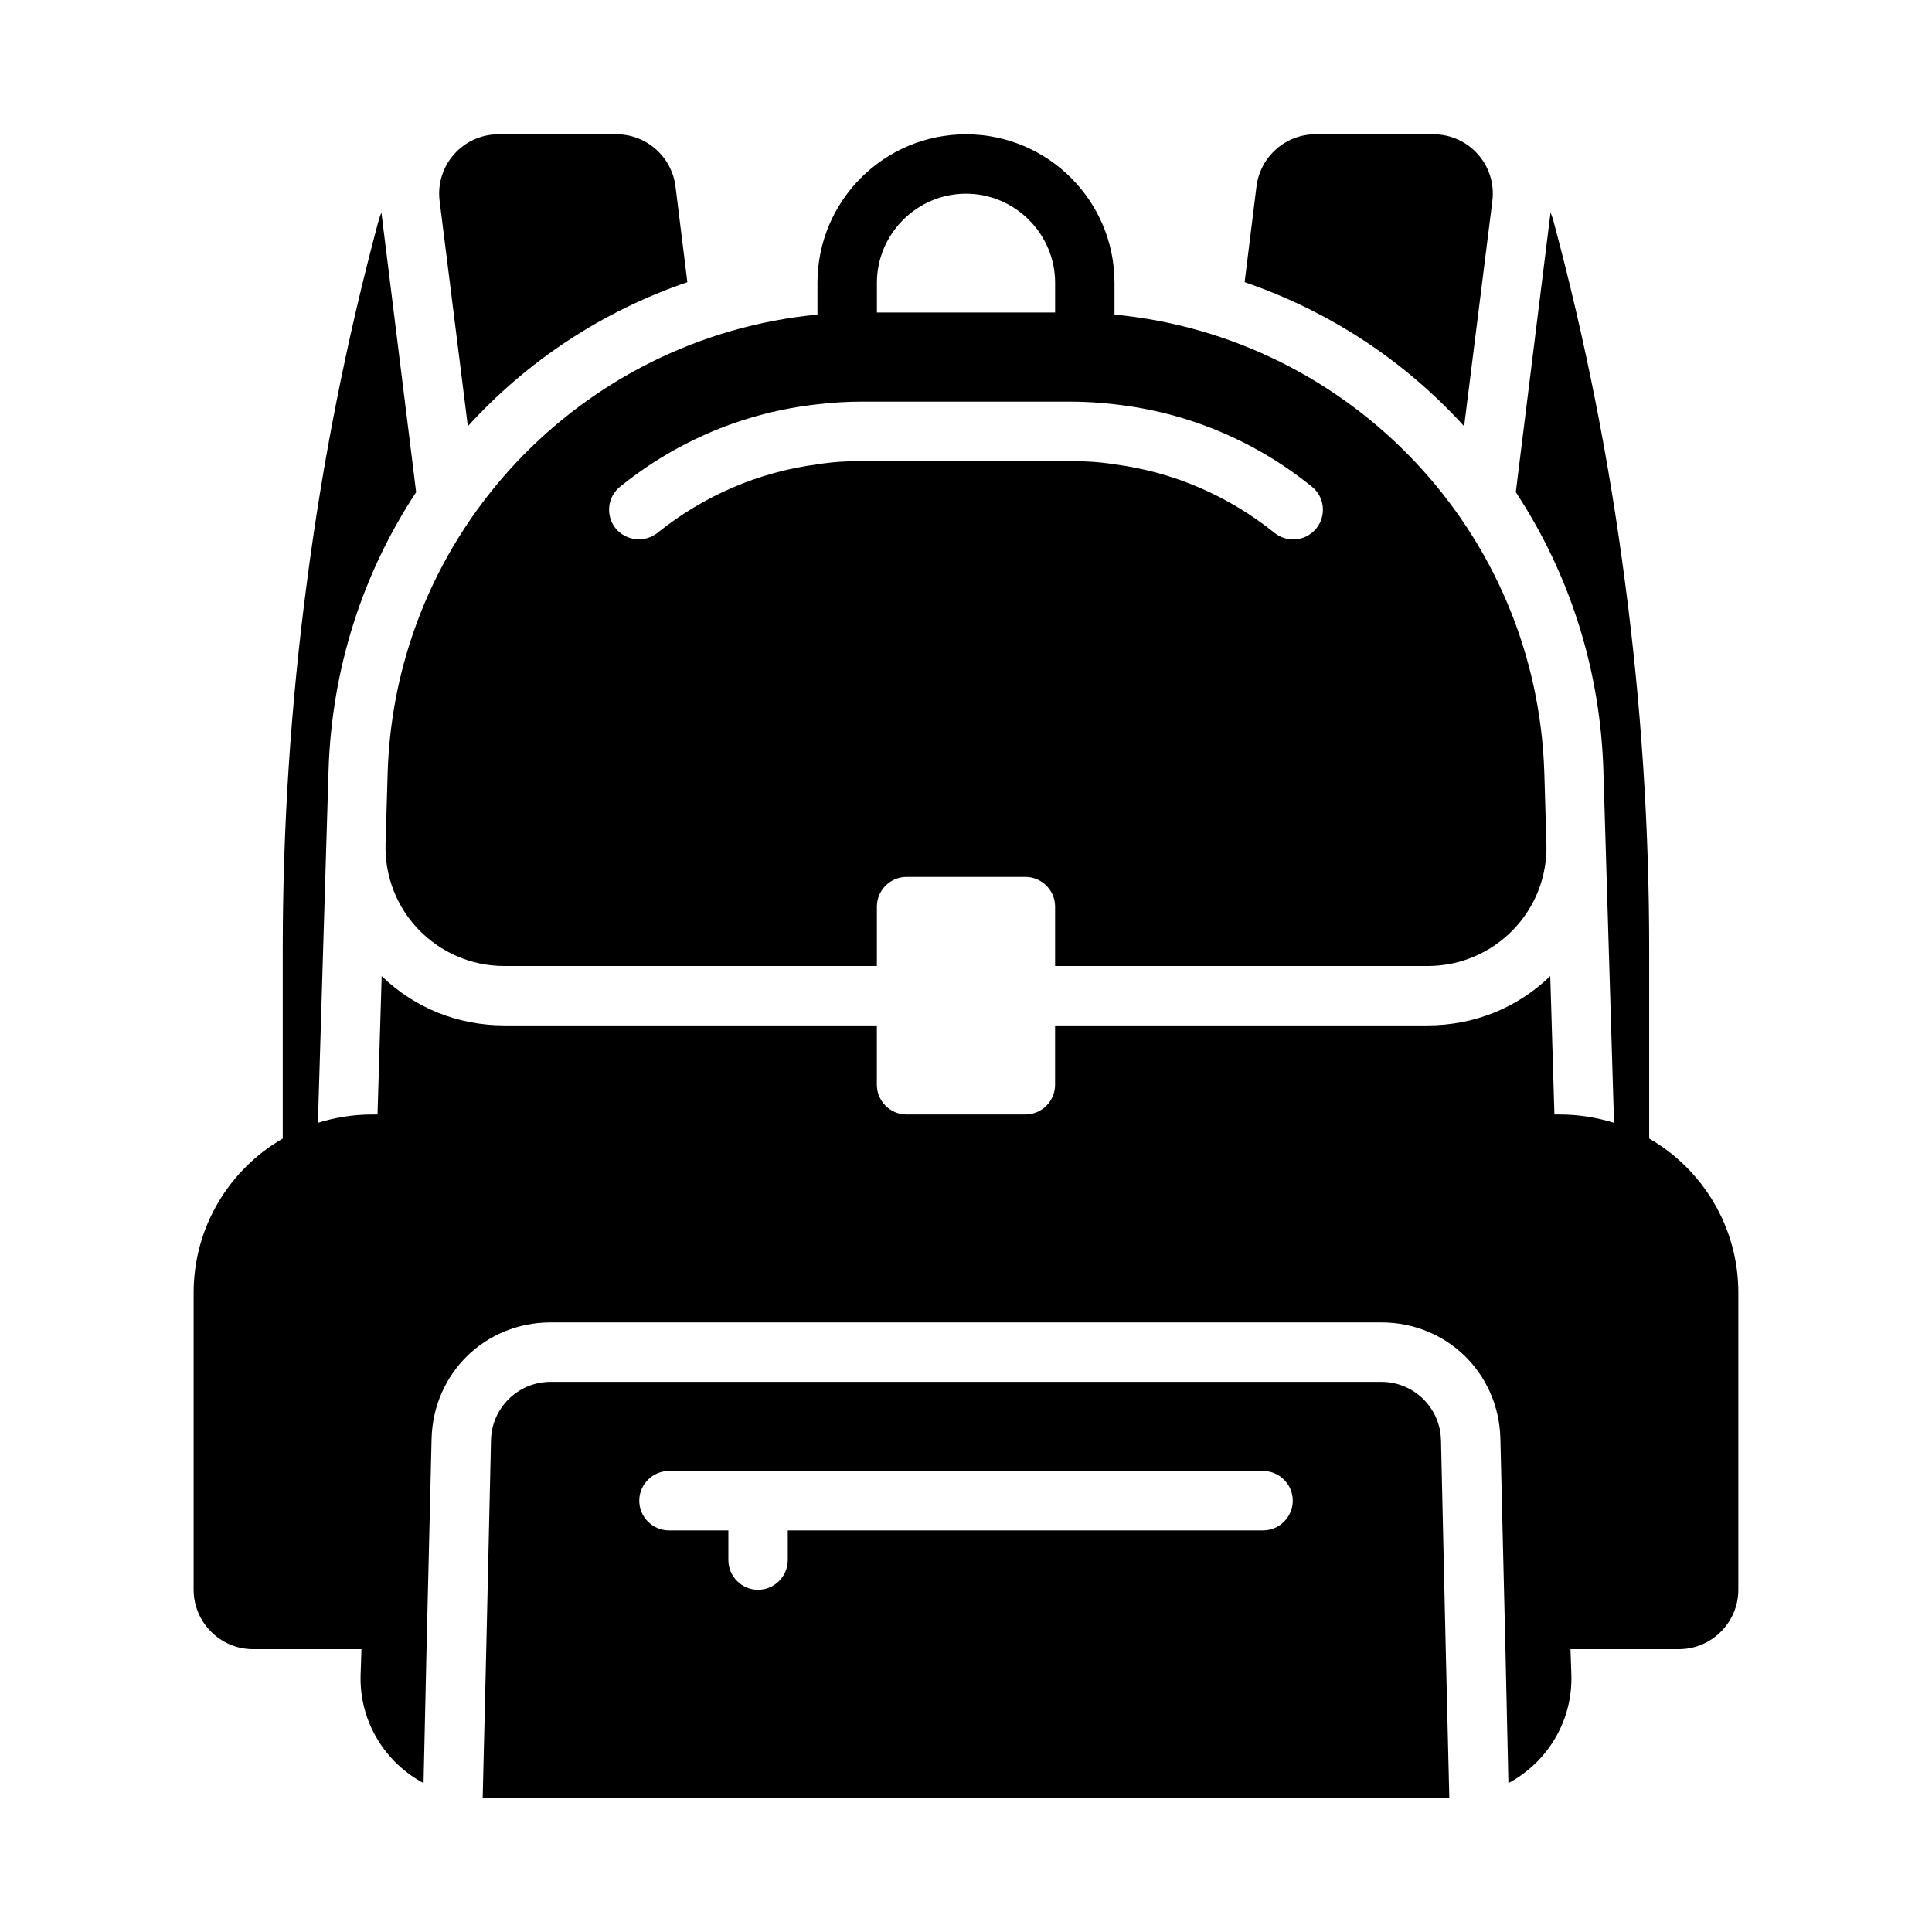 <?xml version="1.0" encoding="UTF-8"?>
<!-- Uploaded to: ICON Repo, www.iconrepo.com, Generator: ICON Repo Mixer Tools -->
<svg fill="#000000" width="800px" height="800px" version="1.1" viewBox="144 144 512 512" xmlns="http://www.w3.org/2000/svg">
 <g>
  <path d="m581.05 445.73v-50.066c0-32.512-2.125-64.945-6.375-97.141-4.172-32.195-10.469-64.156-18.895-95.566-0.234-0.945-0.551-1.812-0.867-2.676l-9.211 74.156c14.012 21.254 22.434 46.602 23.223 74.074l2.809 93.043c-4.559-1.41-9.352-2.199-14.301-2.199h-1.496l-1.102-36.684c-8.816 8.5-20.23 13.066-32.512 13.066h-98.715v15.742c0 4.328-3.543 7.871-7.871 7.871h-31.488c-4.328 0-7.871-3.543-7.871-7.871v-15.742h-98.715c-12.281 0-23.695-4.566-32.512-13.066l-1.102 36.684h-1.496c-4.949 0-9.742 0.785-14.301 2.199l2.809-93.043c0.789-27.473 9.211-52.82 23.223-74.074l-9.211-74.156c-0.316 0.867-0.629 1.73-0.867 2.676-8.422 31.41-14.719 63.371-18.895 95.566-4.25 32.195-6.375 64.629-6.375 97.141v50.066c-14.09 8.109-23.617 23.379-23.617 40.855v78.719c0 8.66 7.086 15.742 15.742 15.742h28.734l-0.234 6.926c-0.316 12.359 6.535 23.145 16.688 28.574l0.789-35.504 1.34-55.812c0.473-17.32 14.168-30.699 31.41-30.781h220.42c17.238 0.078 30.938 13.461 31.41 30.699l1.34 55.891 0.789 35.504c10.156-5.434 17.004-16.215 16.688-28.574l-0.234-6.926h28.734c8.66 0 15.742-7.086 15.742-15.742v-78.719c0-17.477-9.523-32.746-23.617-40.855z"/>
  <path d="m532.01 256.96 7.477-59.672c1.18-9.445-6.141-17.711-15.664-17.711h-31.172c-7.949 0-14.641 5.902-15.664 13.777l-3.148 25.426c22.594 7.715 42.508 20.941 58.176 38.18z"/>
  <path d="m267.98 256.96c15.664-17.238 35.582-30.465 58.176-38.18l-3.148-25.426c-1.023-7.871-7.715-13.777-15.664-13.777h-31.172c-9.523 0-16.848 8.266-15.664 17.711l7.477 59.672z"/>
  <path d="m246.73 348.99-0.551 18.578c-0.551 17.789 13.699 32.434 31.488 32.434h98.715v-15.742c0-4.328 3.543-7.871 7.871-7.871h31.488c4.328 0 7.871 3.543 7.871 7.871v15.742h98.715c17.789 0 32.039-14.641 31.488-32.434l-0.551-18.578c-1.891-64-51.406-115.64-113.91-121.62v-8.422c0-21.727-17.633-39.359-39.359-39.359s-39.359 17.633-39.359 39.359v8.422c-62.504 5.981-112.02 57.625-113.91 121.62zm153.27-153.66c12.988 0 23.617 10.629 23.617 23.617v7.871h-47.23v-7.871c0-12.988 10.629-23.617 23.617-23.617zm-91.629 77.617c15.113-12.203 33.062-19.68 52.27-21.805 3.938-0.473 7.949-0.707 12.043-0.707h54.633c4.094 0 8.109 0.234 12.043 0.707 19.207 2.125 37.156 9.605 52.27 21.805 3.387 2.676 3.938 7.637 1.258 11.02-1.574 1.969-3.856 2.992-6.141 2.992-1.73 0-3.465-0.551-4.961-1.73-12.359-9.918-26.844-16.137-42.43-18.184-3.938-0.629-7.949-0.867-12.043-0.867h-54.633c-4.094 0-8.109 0.234-12.043 0.867-15.586 2.047-30.07 8.266-42.43 18.184-3.387 2.676-8.344 2.125-11.098-1.258-2.676-3.387-2.125-8.344 1.258-11.02z"/>
  <path d="m525.87 525.56c-0.234-8.5-7.164-15.273-15.664-15.352h-220.42c-8.5 0.078-15.43 6.848-15.664 15.352l-1.258 55.496-0.945 39.359h256.16l-0.945-39.359-1.258-55.496zm-47.152 24.008h-125.95v7.871c0 4.328-3.543 7.871-7.871 7.871s-7.871-3.543-7.871-7.871v-7.871h-15.742c-4.328 0-7.871-3.543-7.871-7.871 0-4.328 3.543-7.871 7.871-7.871h157.44c4.328 0 7.871 3.543 7.871 7.871 0 4.328-3.543 7.871-7.871 7.871z"/>
 </g>
</svg>